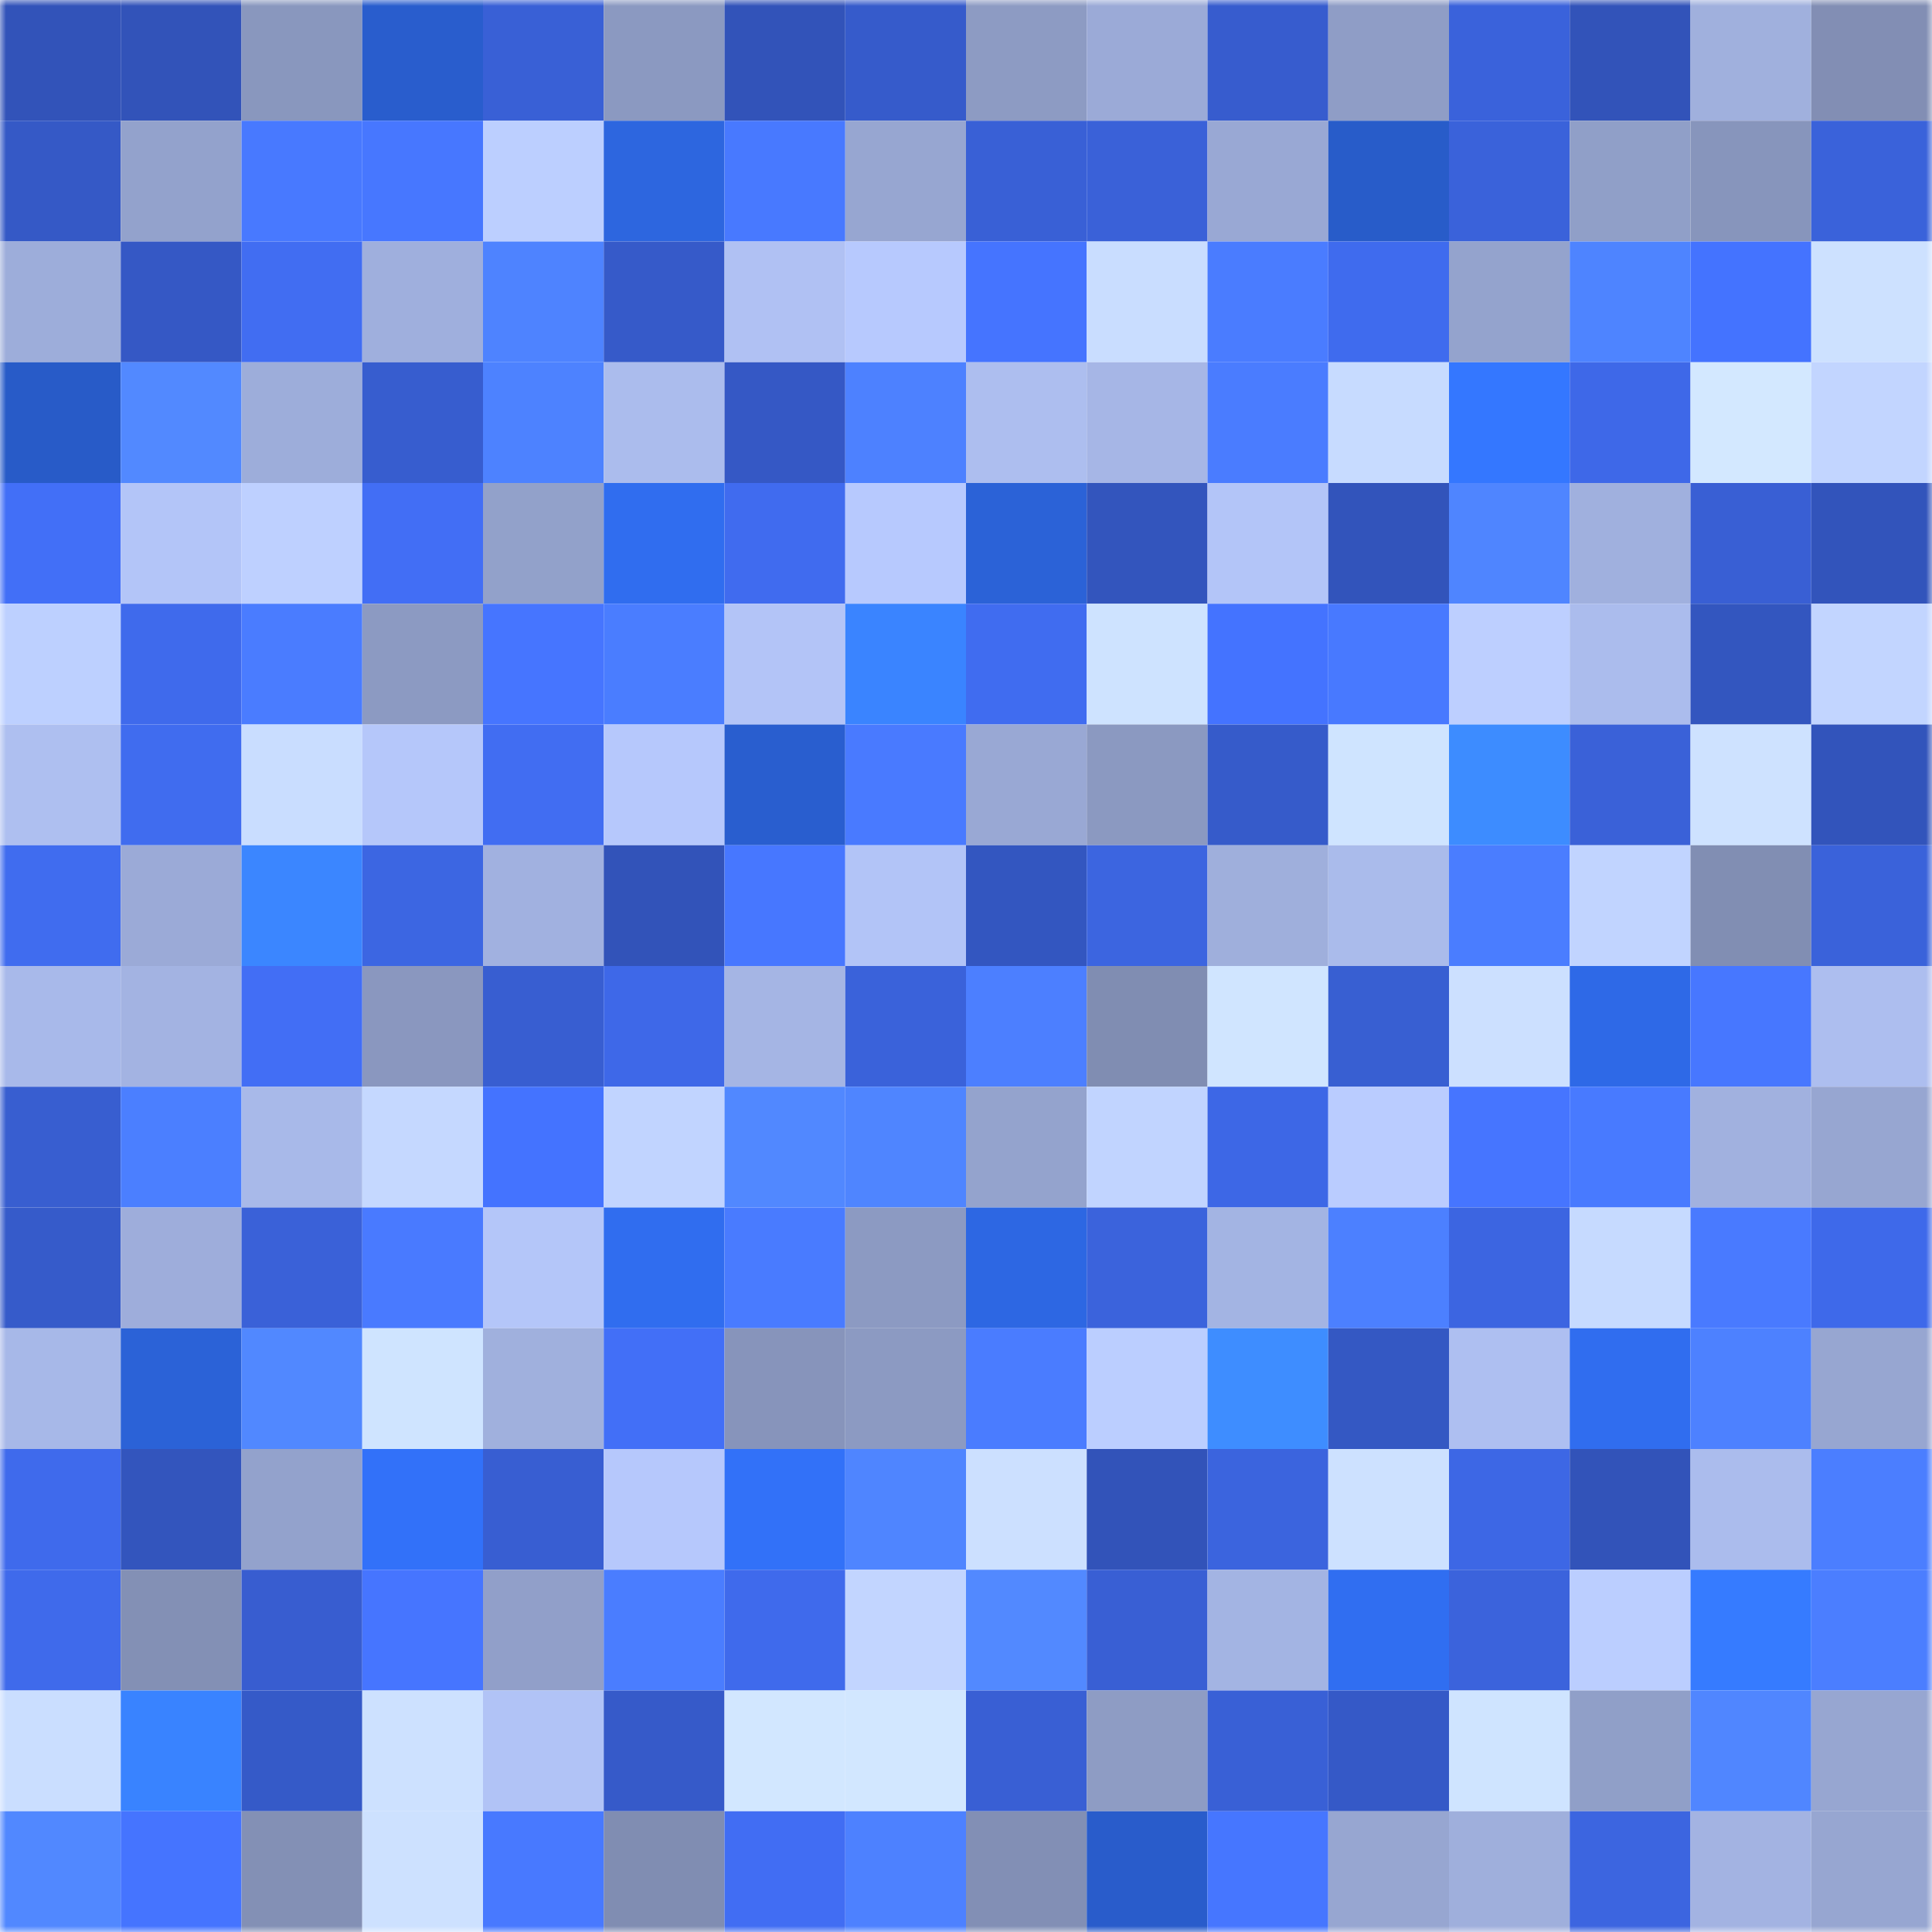 <svg viewBox="0 0 160 160" fill="none" role="img" xmlns="http://www.w3.org/2000/svg" width="240" height="240" name="basenames%2C%F0%9F%87%A8%F0%9F%87%B3%F0%9F%87%A8%F0%9F%87%B3%F0%9F%87%A8%F0%9F%87%B3%F0%9F%87%A8%F0%9F%87%B3%F0%9F%87%A8%F0%9F%87%B3.base.eth"><title>basenames,🇨🇳🇨🇳🇨🇳🇨🇳🇨🇳.base.eth</title><mask id="439576634" mask-type="alpha" maskUnits="userSpaceOnUse" x="0" y="0" width="160" height="160"><rect width="160" height="160" fill="#FFFFFF"></rect></mask><g mask="url(#439576634)"><rect x="0" y="0" width="10" height="10" fill="#3253b9"></rect><rect x="10" y="0" width="10" height="10" fill="#3253b9"></rect><rect x="20" y="0" width="10" height="10" fill="#8997be"></rect><rect x="30" y="0" width="10" height="10" fill="#295dcd"></rect><rect x="40" y="0" width="10" height="10" fill="#3960d6"></rect><rect x="50" y="0" width="10" height="10" fill="#8b99c1"></rect><rect x="60" y="0" width="10" height="10" fill="#3253b9"></rect><rect x="70" y="0" width="10" height="10" fill="#365bcb"></rect><rect x="80" y="0" width="10" height="10" fill="#8d9bc3"></rect><rect x="90" y="0" width="10" height="10" fill="#9baad7"></rect><rect x="100" y="0" width="10" height="10" fill="#375cce"></rect><rect x="110" y="0" width="10" height="10" fill="#8f9dc6"></rect><rect x="120" y="0" width="10" height="10" fill="#3a62db"></rect><rect x="130" y="0" width="10" height="10" fill="#3253b9"></rect><rect x="140" y="0" width="10" height="10" fill="#a0b0dd"></rect><rect x="150" y="0" width="10" height="10" fill="#828eb4"></rect><rect x="0" y="10" width="10" height="10" fill="#3559c6"></rect><rect x="10" y="10" width="10" height="10" fill="#93a2cc"></rect><rect x="20" y="10" width="10" height="10" fill="#4879ff"></rect><rect x="30" y="10" width="10" height="10" fill="#4777ff"></rect><rect x="40" y="10" width="10" height="10" fill="#bccfff"></rect><rect x="50" y="10" width="10" height="10" fill="#2d66df"></rect><rect x="60" y="10" width="10" height="10" fill="#4879ff"></rect><rect x="70" y="10" width="10" height="10" fill="#97a6d1"></rect><rect x="80" y="10" width="10" height="10" fill="#3960d6"></rect><rect x="90" y="10" width="10" height="10" fill="#3a61d8"></rect><rect x="100" y="10" width="10" height="10" fill="#99a8d4"></rect><rect x="110" y="10" width="10" height="10" fill="#285cc9"></rect><rect x="120" y="10" width="10" height="10" fill="#3a62da"></rect><rect x="130" y="10" width="10" height="10" fill="#909fc8"></rect><rect x="140" y="10" width="10" height="10" fill="#8795bc"></rect><rect x="150" y="10" width="10" height="10" fill="#3a62da"></rect><rect x="0" y="20" width="10" height="10" fill="#9dadda"></rect><rect x="10" y="20" width="10" height="10" fill="#3558c5"></rect><rect x="20" y="20" width="10" height="10" fill="#416df2"></rect><rect x="30" y="20" width="10" height="10" fill="#9fafdd"></rect><rect x="40" y="20" width="10" height="10" fill="#4e83ff"></rect><rect x="50" y="20" width="10" height="10" fill="#365ac9"></rect><rect x="60" y="20" width="10" height="10" fill="#b0c1f3"></rect><rect x="70" y="20" width="10" height="10" fill="#b7c9fe"></rect><rect x="80" y="20" width="10" height="10" fill="#4574ff"></rect><rect x="90" y="20" width="10" height="10" fill="#c9ddff"></rect><rect x="100" y="20" width="10" height="10" fill="#4a7cff"></rect><rect x="110" y="20" width="10" height="10" fill="#3f6bee"></rect><rect x="120" y="20" width="10" height="10" fill="#94a3cd"></rect><rect x="130" y="20" width="10" height="10" fill="#4e84ff"></rect><rect x="140" y="20" width="10" height="10" fill="#4473ff"></rect><rect x="150" y="20" width="10" height="10" fill="#cde1ff"></rect><rect x="0" y="30" width="10" height="10" fill="#285bc8"></rect><rect x="10" y="30" width="10" height="10" fill="#5289ff"></rect><rect x="20" y="30" width="10" height="10" fill="#9dadda"></rect><rect x="30" y="30" width="10" height="10" fill="#375dcf"></rect><rect x="40" y="30" width="10" height="10" fill="#4d82ff"></rect><rect x="50" y="30" width="10" height="10" fill="#abbced"></rect><rect x="60" y="30" width="10" height="10" fill="#3558c5"></rect><rect x="70" y="30" width="10" height="10" fill="#4d81ff"></rect><rect x="80" y="30" width="10" height="10" fill="#adbeef"></rect><rect x="90" y="30" width="10" height="10" fill="#a6b6e6"></rect><rect x="100" y="30" width="10" height="10" fill="#4a7cff"></rect><rect x="110" y="30" width="10" height="10" fill="#c7dbff"></rect><rect x="120" y="30" width="10" height="10" fill="#3477ff"></rect><rect x="130" y="30" width="10" height="10" fill="#3e68e8"></rect><rect x="140" y="30" width="10" height="10" fill="#d3e8ff"></rect><rect x="150" y="30" width="10" height="10" fill="#c2d5ff"></rect><rect x="0" y="40" width="10" height="10" fill="#426ff7"></rect><rect x="10" y="40" width="10" height="10" fill="#b3c5f8"></rect><rect x="20" y="40" width="10" height="10" fill="#bed0ff"></rect><rect x="30" y="40" width="10" height="10" fill="#426ef5"></rect><rect x="40" y="40" width="10" height="10" fill="#92a1ca"></rect><rect x="50" y="40" width="10" height="10" fill="#306def"></rect><rect x="60" y="40" width="10" height="10" fill="#406bef"></rect><rect x="70" y="40" width="10" height="10" fill="#b7c9fe"></rect><rect x="80" y="40" width="10" height="10" fill="#2b62d7"></rect><rect x="90" y="40" width="10" height="10" fill="#3355bd"></rect><rect x="100" y="40" width="10" height="10" fill="#b3c5f8"></rect><rect x="110" y="40" width="10" height="10" fill="#3254bb"></rect><rect x="120" y="40" width="10" height="10" fill="#4f85ff"></rect><rect x="130" y="40" width="10" height="10" fill="#a0b0de"></rect><rect x="140" y="40" width="10" height="10" fill="#395fd4"></rect><rect x="150" y="40" width="10" height="10" fill="#3254bb"></rect><rect x="0" y="50" width="10" height="10" fill="#bdd0ff"></rect><rect x="10" y="50" width="10" height="10" fill="#3f6aec"></rect><rect x="20" y="50" width="10" height="10" fill="#4a7cff"></rect><rect x="30" y="50" width="10" height="10" fill="#8c9ac2"></rect><rect x="40" y="50" width="10" height="10" fill="#4675ff"></rect><rect x="50" y="50" width="10" height="10" fill="#4a7dff"></rect><rect x="60" y="50" width="10" height="10" fill="#b3c4f7"></rect><rect x="70" y="50" width="10" height="10" fill="#3a84ff"></rect><rect x="80" y="50" width="10" height="10" fill="#406cf0"></rect><rect x="90" y="50" width="10" height="10" fill="#cee3ff"></rect><rect x="100" y="50" width="10" height="10" fill="#4473ff"></rect><rect x="110" y="50" width="10" height="10" fill="#4879ff"></rect><rect x="120" y="50" width="10" height="10" fill="#bdcfff"></rect><rect x="130" y="50" width="10" height="10" fill="#abbced"></rect><rect x="140" y="50" width="10" height="10" fill="#3356bf"></rect><rect x="150" y="50" width="10" height="10" fill="#c2d5ff"></rect><rect x="0" y="60" width="10" height="10" fill="#aebff0"></rect><rect x="10" y="60" width="10" height="10" fill="#406cef"></rect><rect x="20" y="60" width="10" height="10" fill="#c9ddff"></rect><rect x="30" y="60" width="10" height="10" fill="#b5c7fa"></rect><rect x="40" y="60" width="10" height="10" fill="#416df2"></rect><rect x="50" y="60" width="10" height="10" fill="#b6c8fc"></rect><rect x="60" y="60" width="10" height="10" fill="#295ecf"></rect><rect x="70" y="60" width="10" height="10" fill="#497aff"></rect><rect x="80" y="60" width="10" height="10" fill="#99a8d4"></rect><rect x="90" y="60" width="10" height="10" fill="#8b99c1"></rect><rect x="100" y="60" width="10" height="10" fill="#365bca"></rect><rect x="110" y="60" width="10" height="10" fill="#cfe4ff"></rect><rect x="120" y="60" width="10" height="10" fill="#3d8cff"></rect><rect x="130" y="60" width="10" height="10" fill="#3a61d8"></rect><rect x="140" y="60" width="10" height="10" fill="#cee2ff"></rect><rect x="150" y="60" width="10" height="10" fill="#3254bb"></rect><rect x="0" y="70" width="10" height="10" fill="#406cef"></rect><rect x="10" y="70" width="10" height="10" fill="#9baad7"></rect><rect x="20" y="70" width="10" height="10" fill="#3b86ff"></rect><rect x="30" y="70" width="10" height="10" fill="#3c66e2"></rect><rect x="40" y="70" width="10" height="10" fill="#a1b1e0"></rect><rect x="50" y="70" width="10" height="10" fill="#3253b9"></rect><rect x="60" y="70" width="10" height="10" fill="#4777ff"></rect><rect x="70" y="70" width="10" height="10" fill="#b2c4f7"></rect><rect x="80" y="70" width="10" height="10" fill="#3356c0"></rect><rect x="90" y="70" width="10" height="10" fill="#3c65e0"></rect><rect x="100" y="70" width="10" height="10" fill="#9fafdc"></rect><rect x="110" y="70" width="10" height="10" fill="#aabbeb"></rect><rect x="120" y="70" width="10" height="10" fill="#4a7dff"></rect><rect x="130" y="70" width="10" height="10" fill="#c1d4ff"></rect><rect x="140" y="70" width="10" height="10" fill="#818eb3"></rect><rect x="150" y="70" width="10" height="10" fill="#3a62da"></rect><rect x="0" y="80" width="10" height="10" fill="#a8b9ea"></rect><rect x="10" y="80" width="10" height="10" fill="#a3b3e2"></rect><rect x="20" y="80" width="10" height="10" fill="#426ef5"></rect><rect x="30" y="80" width="10" height="10" fill="#8a97bf"></rect><rect x="40" y="80" width="10" height="10" fill="#385ed1"></rect><rect x="50" y="80" width="10" height="10" fill="#3e68e8"></rect><rect x="60" y="80" width="10" height="10" fill="#a5b5e4"></rect><rect x="70" y="80" width="10" height="10" fill="#3a62da"></rect><rect x="80" y="80" width="10" height="10" fill="#4c7fff"></rect><rect x="90" y="80" width="10" height="10" fill="#808db2"></rect><rect x="100" y="80" width="10" height="10" fill="#d0e5ff"></rect><rect x="110" y="80" width="10" height="10" fill="#385fd2"></rect><rect x="120" y="80" width="10" height="10" fill="#cce0ff"></rect><rect x="130" y="80" width="10" height="10" fill="#2e69e7"></rect><rect x="140" y="80" width="10" height="10" fill="#4777ff"></rect><rect x="150" y="80" width="10" height="10" fill="#adbeef"></rect><rect x="0" y="90" width="10" height="10" fill="#385ed0"></rect><rect x="10" y="90" width="10" height="10" fill="#4b7fff"></rect><rect x="20" y="90" width="10" height="10" fill="#a8b9e9"></rect><rect x="30" y="90" width="10" height="10" fill="#c5d8ff"></rect><rect x="40" y="90" width="10" height="10" fill="#4473ff"></rect><rect x="50" y="90" width="10" height="10" fill="#c1d4ff"></rect><rect x="60" y="90" width="10" height="10" fill="#5188ff"></rect><rect x="70" y="90" width="10" height="10" fill="#4f85ff"></rect><rect x="80" y="90" width="10" height="10" fill="#94a3cd"></rect><rect x="90" y="90" width="10" height="10" fill="#c1d4ff"></rect><rect x="100" y="90" width="10" height="10" fill="#3d67e6"></rect><rect x="110" y="90" width="10" height="10" fill="#baccff"></rect><rect x="120" y="90" width="10" height="10" fill="#4675ff"></rect><rect x="130" y="90" width="10" height="10" fill="#487aff"></rect><rect x="140" y="90" width="10" height="10" fill="#a1b1df"></rect><rect x="150" y="90" width="10" height="10" fill="#97a6d1"></rect><rect x="0" y="100" width="10" height="10" fill="#365bca"></rect><rect x="10" y="100" width="10" height="10" fill="#9eaddb"></rect><rect x="20" y="100" width="10" height="10" fill="#3a61d8"></rect><rect x="30" y="100" width="10" height="10" fill="#497aff"></rect><rect x="40" y="100" width="10" height="10" fill="#b4c6f9"></rect><rect x="50" y="100" width="10" height="10" fill="#306def"></rect><rect x="60" y="100" width="10" height="10" fill="#497bff"></rect><rect x="70" y="100" width="10" height="10" fill="#8c9ac2"></rect><rect x="80" y="100" width="10" height="10" fill="#2d67e3"></rect><rect x="90" y="100" width="10" height="10" fill="#3b63dc"></rect><rect x="100" y="100" width="10" height="10" fill="#a3b4e3"></rect><rect x="110" y="100" width="10" height="10" fill="#4c80ff"></rect><rect x="120" y="100" width="10" height="10" fill="#3c65e1"></rect><rect x="130" y="100" width="10" height="10" fill="#c6daff"></rect><rect x="140" y="100" width="10" height="10" fill="#497aff"></rect><rect x="150" y="100" width="10" height="10" fill="#3e69ea"></rect><rect x="0" y="110" width="10" height="10" fill="#a7b8e8"></rect><rect x="10" y="110" width="10" height="10" fill="#2b62d7"></rect><rect x="20" y="110" width="10" height="10" fill="#5188ff"></rect><rect x="30" y="110" width="10" height="10" fill="#cfe4ff"></rect><rect x="40" y="110" width="10" height="10" fill="#a0b0dd"></rect><rect x="50" y="110" width="10" height="10" fill="#426ff7"></rect><rect x="60" y="110" width="10" height="10" fill="#8794bb"></rect><rect x="70" y="110" width="10" height="10" fill="#8c9ac2"></rect><rect x="80" y="110" width="10" height="10" fill="#4a7cff"></rect><rect x="90" y="110" width="10" height="10" fill="#bbceff"></rect><rect x="100" y="110" width="10" height="10" fill="#3e8dff"></rect><rect x="110" y="110" width="10" height="10" fill="#3458c3"></rect><rect x="120" y="110" width="10" height="10" fill="#aebff1"></rect><rect x="130" y="110" width="10" height="10" fill="#306def"></rect><rect x="140" y="110" width="10" height="10" fill="#4d81ff"></rect><rect x="150" y="110" width="10" height="10" fill="#97a6d1"></rect><rect x="0" y="120" width="10" height="10" fill="#3f6aec"></rect><rect x="10" y="120" width="10" height="10" fill="#3355bd"></rect><rect x="20" y="120" width="10" height="10" fill="#93a2cc"></rect><rect x="30" y="120" width="10" height="10" fill="#3271f9"></rect><rect x="40" y="120" width="10" height="10" fill="#385ed2"></rect><rect x="50" y="120" width="10" height="10" fill="#b6c8fc"></rect><rect x="60" y="120" width="10" height="10" fill="#3271f8"></rect><rect x="70" y="120" width="10" height="10" fill="#4f85ff"></rect><rect x="80" y="120" width="10" height="10" fill="#cce0ff"></rect><rect x="90" y="120" width="10" height="10" fill="#3253b9"></rect><rect x="100" y="120" width="10" height="10" fill="#3b64de"></rect><rect x="110" y="120" width="10" height="10" fill="#cde1ff"></rect><rect x="120" y="120" width="10" height="10" fill="#3d67e5"></rect><rect x="130" y="120" width="10" height="10" fill="#3253b9"></rect><rect x="140" y="120" width="10" height="10" fill="#abbced"></rect><rect x="150" y="120" width="10" height="10" fill="#4b7eff"></rect><rect x="0" y="130" width="10" height="10" fill="#3f6aeb"></rect><rect x="10" y="130" width="10" height="10" fill="#8390b5"></rect><rect x="20" y="130" width="10" height="10" fill="#385dd0"></rect><rect x="30" y="130" width="10" height="10" fill="#4675ff"></rect><rect x="40" y="130" width="10" height="10" fill="#919fc9"></rect><rect x="50" y="130" width="10" height="10" fill="#4a7dff"></rect><rect x="60" y="130" width="10" height="10" fill="#3f6aec"></rect><rect x="70" y="130" width="10" height="10" fill="#c2d5ff"></rect><rect x="80" y="130" width="10" height="10" fill="#5289ff"></rect><rect x="90" y="130" width="10" height="10" fill="#395fd4"></rect><rect x="100" y="130" width="10" height="10" fill="#a3b4e3"></rect><rect x="110" y="130" width="10" height="10" fill="#306ef1"></rect><rect x="120" y="130" width="10" height="10" fill="#3b63dc"></rect><rect x="130" y="130" width="10" height="10" fill="#bbceff"></rect><rect x="140" y="130" width="10" height="10" fill="#367bff"></rect><rect x="150" y="130" width="10" height="10" fill="#4b7eff"></rect><rect x="0" y="140" width="10" height="10" fill="#cadeff"></rect><rect x="10" y="140" width="10" height="10" fill="#3983ff"></rect><rect x="20" y="140" width="10" height="10" fill="#355ac8"></rect><rect x="30" y="140" width="10" height="10" fill="#cde1ff"></rect><rect x="40" y="140" width="10" height="10" fill="#b1c3f6"></rect><rect x="50" y="140" width="10" height="10" fill="#365ac9"></rect><rect x="60" y="140" width="10" height="10" fill="#d2e7ff"></rect><rect x="70" y="140" width="10" height="10" fill="#d2e7ff"></rect><rect x="80" y="140" width="10" height="10" fill="#395fd4"></rect><rect x="90" y="140" width="10" height="10" fill="#8e9cc4"></rect><rect x="100" y="140" width="10" height="10" fill="#3960d6"></rect><rect x="110" y="140" width="10" height="10" fill="#3559c7"></rect><rect x="120" y="140" width="10" height="10" fill="#cfe4ff"></rect><rect x="130" y="140" width="10" height="10" fill="#909fc8"></rect><rect x="140" y="140" width="10" height="10" fill="#5086ff"></rect><rect x="150" y="140" width="10" height="10" fill="#97a6d1"></rect><rect x="0" y="150" width="10" height="10" fill="#5188ff"></rect><rect x="10" y="150" width="10" height="10" fill="#4574ff"></rect><rect x="20" y="150" width="10" height="10" fill="#8390b5"></rect><rect x="30" y="150" width="10" height="10" fill="#cde1ff"></rect><rect x="40" y="150" width="10" height="10" fill="#4879ff"></rect><rect x="50" y="150" width="10" height="10" fill="#808db2"></rect><rect x="60" y="150" width="10" height="10" fill="#416df3"></rect><rect x="70" y="150" width="10" height="10" fill="#4d81ff"></rect><rect x="80" y="150" width="10" height="10" fill="#828fb5"></rect><rect x="90" y="150" width="10" height="10" fill="#295ccb"></rect><rect x="100" y="150" width="10" height="10" fill="#4676ff"></rect><rect x="110" y="150" width="10" height="10" fill="#97a6d1"></rect><rect x="120" y="150" width="10" height="10" fill="#9fafdc"></rect><rect x="130" y="150" width="10" height="10" fill="#3c65e0"></rect><rect x="140" y="150" width="10" height="10" fill="#a3b3e2"></rect><rect x="150" y="150" width="10" height="10" fill="#97a6d1"></rect></g></svg>